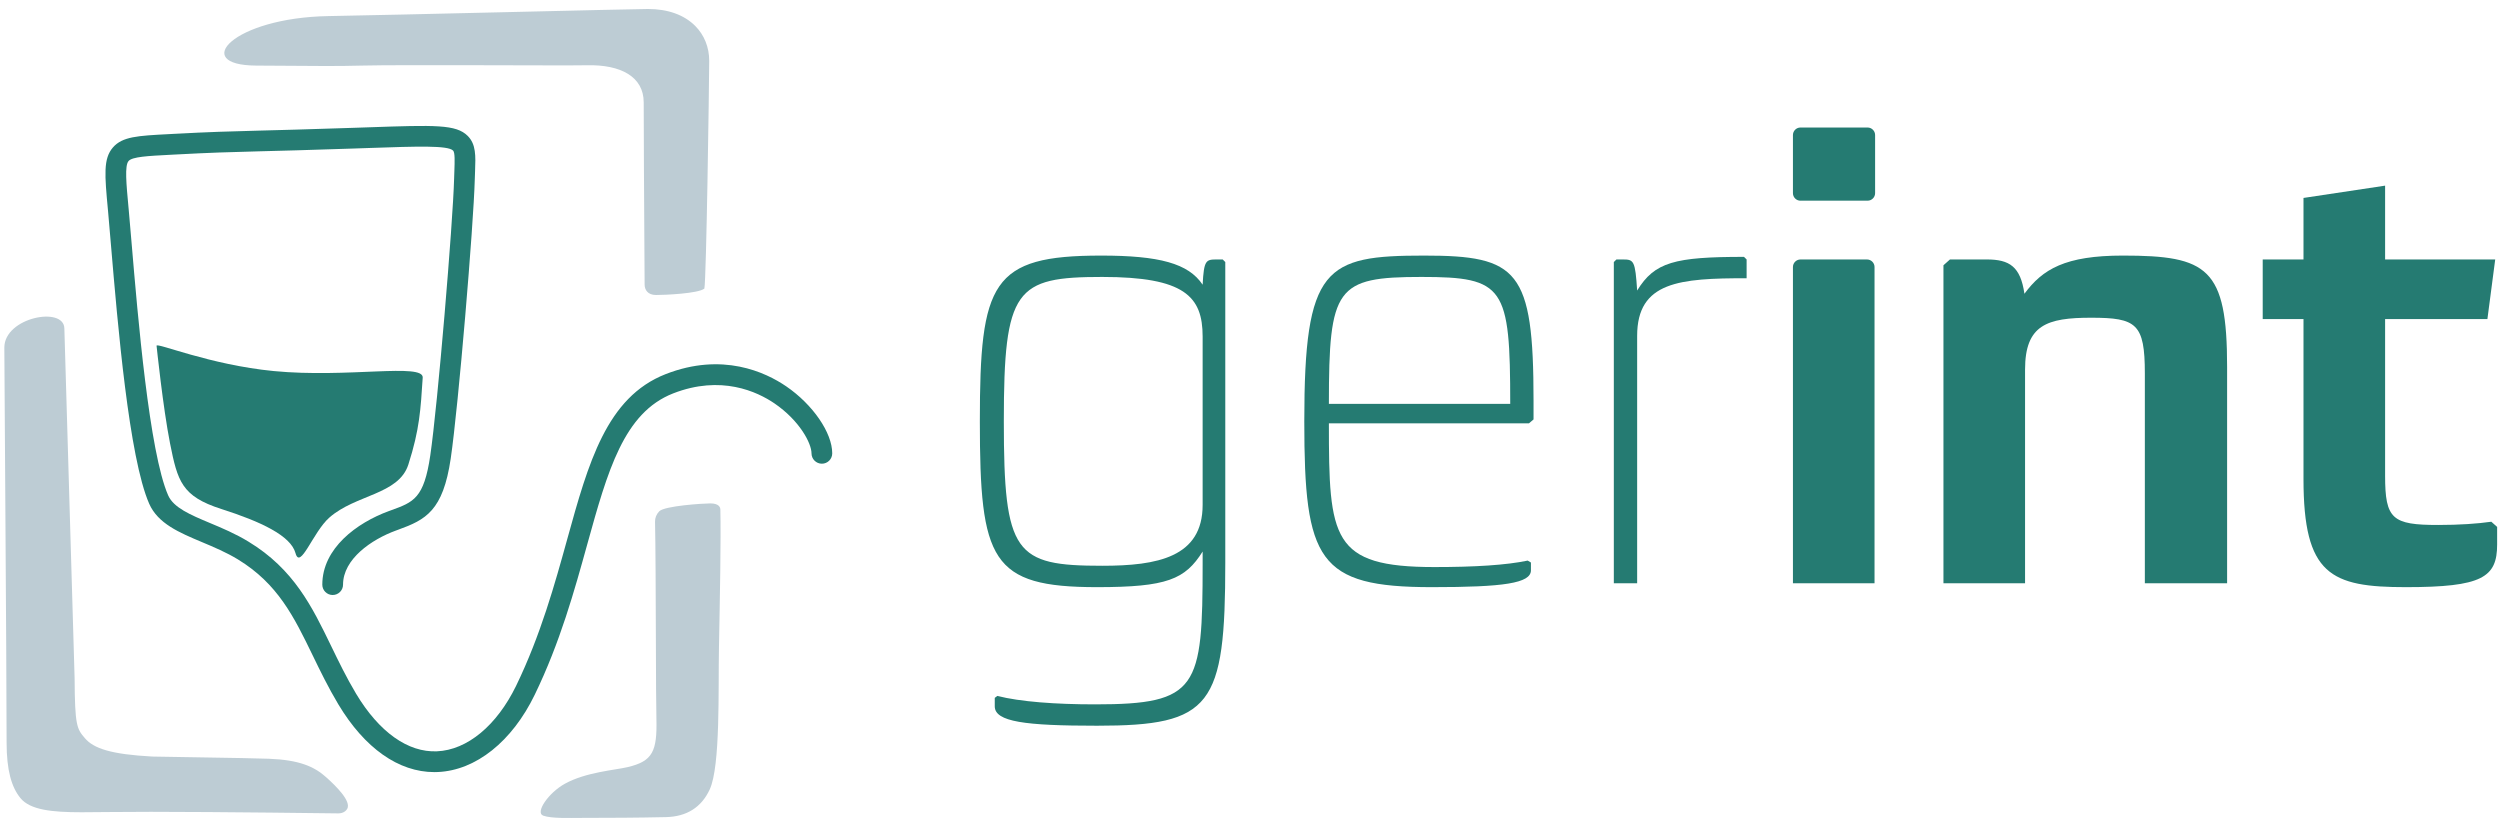 <?xml version="1.0" encoding="UTF-8" standalone="no"?>
<svg width="166px" height="55px" viewBox="0 0 166 55" version="1.1" xmlns="http://www.w3.org/2000/svg" xmlns:xlink="http://www.w3.org/1999/xlink">
    <!-- Generator: Sketch 39.1 (31720) - http://www.bohemiancoding.com/sketch -->
    <title>logo-gerint</title>
    <desc>Created with Sketch.</desc>
    <defs></defs>
    <g id="Page-1" stroke="none" stroke-width="1" fill="none" fill-rule="evenodd">
        <g id="logo-gerint">
            <path d="M28.844,51.268 C26.465,51.268 24.213,49.68 22.467,46.77 C21.797,45.649 21.27,44.565 20.762,43.516 C19.524,40.965 18.455,38.764 15.793,37.142 C15.022,36.674 14.203,36.329 13.408,35.995 C11.906,35.364 10.488,34.768 9.906,33.448 C8.561,30.38 7.816,21.539 7.367,16.259 C7.293,15.379 7.228,14.607 7.172,13.988 L7.168,13.953 C6.951,11.61 6.85,10.54 7.498,9.791 C8.127,9.066 9.152,9.014 11.195,8.907 L11.472,8.892 C14.025,8.756 15.14,8.727 17.165,8.674 C18.525,8.64 20.386,8.59 23.415,8.489 L24.429,8.455 C28.927,8.3 30.284,8.254 31.058,9.026 C31.611,9.582 31.585,10.338 31.544,11.382 C31.538,11.544 31.53,11.715 31.526,11.899 C31.444,14.97 30.442,26.948 29.928,30.448 C29.416,33.923 28.27,34.509 26.44,35.173 L26.29,35.228 C24.669,35.82 22.778,37.119 22.778,38.822 C22.778,39.201 22.469,39.508 22.089,39.508 C21.712,39.508 21.401,39.201 21.401,38.822 C21.401,36.41 23.684,34.718 25.817,33.937 L25.969,33.882 C27.469,33.337 28.151,33.089 28.569,30.251 C29.065,26.873 30.073,14.827 30.153,11.862 C30.157,11.673 30.165,11.497 30.171,11.333 C30.192,10.713 30.216,10.13 30.085,9.998 C29.733,9.648 27.755,9.715 24.476,9.828 L23.46,9.863 C20.427,9.966 18.562,10.014 17.2,10.048 C15.188,10.101 14.077,10.13 11.544,10.265 L11.267,10.28 C9.822,10.355 8.781,10.408 8.537,10.691 C8.271,10.996 8.385,12.183 8.537,13.824 L8.541,13.861 C8.596,14.48 8.662,15.257 8.738,16.141 C9.148,20.997 9.912,30.037 11.166,32.892 C11.526,33.712 12.645,34.185 13.941,34.728 C14.744,35.064 15.649,35.443 16.507,35.97 C19.517,37.8 20.724,40.284 21.997,42.913 C22.493,43.934 23.005,44.993 23.644,46.063 C25.176,48.616 27.094,49.973 29.016,49.887 C31.028,49.801 32.991,48.17 34.272,45.533 C35.899,42.178 36.84,38.779 37.67,35.781 C39.068,30.732 40.277,26.376 44.199,24.842 C47.969,23.367 50.832,24.716 52.203,25.652 C53.974,26.863 55.26,28.733 55.26,30.102 C55.26,30.481 54.953,30.79 54.572,30.79 C54.193,30.79 53.884,30.481 53.884,30.102 C53.884,29.44 53.103,27.934 51.425,26.786 C50.279,26.006 47.88,24.879 44.696,26.122 C41.417,27.406 40.348,31.264 38.993,36.147 C38.147,39.202 37.188,42.665 35.505,46.133 C34.003,49.235 31.599,51.151 29.077,51.262 C29.002,51.268 28.922,51.268 28.844,51.268 L28.844,51.268 Z" id="Shape" fill="#257B72"></path>
            <path d="M10.396,22.957 C10.396,22.957 10.82,27.064 11.291,29.442 C11.791,31.954 12.064,32.954 14.693,33.796 C17.32,34.636 19.304,35.567 19.621,36.726 C19.935,37.88 20.777,35.331 21.865,34.371 C23.605,32.83 26.469,32.855 27.115,30.846 C27.867,28.503 27.929,27.188 28.068,25.075 C28.132,24.088 23.076,25.112 18.173,24.638 C13.915,24.222 10.385,22.724 10.396,22.957 L10.396,22.957 Z" id="Shape" fill="#257B72"></path>
            <path d="M79.855,18.905 C79.941,17.271 80.07,17.228 80.8,17.228 L81.187,17.228 L81.359,17.4 L81.359,37.352 C81.359,46.899 80.457,48.188 72.845,48.188 C68.072,48.188 66.052,47.93 66.052,46.899 L66.052,46.338 L66.224,46.209 C67.729,46.596 70.093,46.77 72.716,46.77 C79.554,46.77 79.855,45.694 79.855,37.438 L79.855,36.622 C78.694,38.472 77.49,38.987 72.845,38.987 C65.794,38.987 65.062,37.223 65.062,27.978 C65.062,18.733 65.837,16.971 73.103,16.971 C76.975,16.97 78.908,17.486 79.855,18.905 L79.855,18.905 Z M66.654,27.978 C66.654,36.793 67.384,37.567 73.189,37.567 C76.845,37.567 79.855,37.008 79.855,33.525 L79.855,22.345 C79.855,19.679 78.65,18.389 73.189,18.389 C67.429,18.389 66.654,19.163 66.654,27.978 L66.654,27.978 Z" id="Shape" fill="#257B72"></path>
            <path d="M101.827,26.602 L101.827,27.85 L101.526,28.108 L88.238,28.108 C88.238,35.762 88.412,37.653 95.248,37.653 C97.914,37.653 100.021,37.524 101.439,37.223 L101.654,37.352 L101.654,37.868 C101.654,38.728 99.849,38.987 95.076,38.987 C87.508,38.987 86.605,37.223 86.605,27.978 C86.605,17.701 87.98,16.971 94.56,16.971 C100.796,16.97 101.827,17.916 101.827,26.602 L101.827,26.602 Z M88.238,26.817 L100.279,26.817 C100.279,19.034 99.892,18.389 94.388,18.389 C88.713,18.389 88.238,19.077 88.238,26.817 L88.238,26.817 Z" id="Shape" fill="#257B72"></path>
            <path d="M115.975,18.475 C111.545,18.475 108.707,18.69 108.707,22.302 L108.707,38.727 L107.158,38.727 L107.158,17.4 L107.331,17.228 L107.761,17.228 C108.492,17.228 108.578,17.314 108.707,19.292 C109.867,17.4 111.201,17.056 115.801,17.056 L115.975,17.228 L115.975,18.475 L115.975,18.475 Z" id="Shape" fill="#257B72"></path>
            <path d="M147.88,24.366 L147.88,38.728 L142.418,38.728 L142.418,24.796 C142.418,21.484 141.859,21.097 138.85,21.097 C135.926,21.097 134.464,21.57 134.464,24.537 L134.464,38.727 L129.045,38.727 L129.045,17.615 L129.477,17.228 L131.926,17.228 C133.432,17.228 134.163,17.701 134.422,19.506 C135.625,17.873 137.129,16.97 140.957,16.97 C146.59,16.97 147.88,17.788 147.88,24.366 L147.88,24.366 Z" id="Shape" fill="#257B72"></path>
            <path d="M165.682,17.228 L165.164,21.184 L158.371,21.184 L158.371,31.59 C158.371,34.471 158.845,34.858 161.897,34.858 C163.316,34.858 164.518,34.772 165.423,34.643 L165.81,34.987 L165.81,36.149 C165.81,38.34 164.819,38.987 159.748,38.987 C154.76,38.987 152.952,38.169 152.952,31.805 L152.952,21.184 L150.244,21.184 L150.244,17.228 L152.952,17.228 L152.952,13.143 L158.371,12.327 L158.371,17.228 L165.682,17.228 L165.682,17.228 Z" id="Shape" fill="#257B72"></path>
            <path d="M119.551,13.327 C119.276,13.327 119.051,13.102 119.051,12.827 L119.051,8.967 C119.051,8.692 119.276,8.467 119.551,8.467 L124.007,8.467 C124.281,8.467 124.507,8.692 124.507,8.967 L124.507,12.826 C124.507,13.101 124.281,13.326 124.007,13.326 L119.551,13.326 L119.551,13.327 Z" id="Shape" fill="#257B72"></path>
            <path d="M119.051,38.728 L119.051,17.729 C119.051,17.454 119.276,17.229 119.551,17.229 L123.969,17.229 C124.244,17.229 124.469,17.454 124.469,17.729 L124.469,38.728 L119.051,38.728 L119.051,38.728 Z" id="Shape" fill="#257B72"></path>
            <path d="M21.652,51.604 C20.861,50.895 19.859,50.457 17.853,50.381 C16.308,50.322 10.433,50.254 10.111,50.235 C7.355,50.085 6.215,49.696 5.636,49.014 C5.101,48.391 4.972,48.188 4.954,45.034 C4.954,45.034 4.274,22.025 4.274,21.824 C4.274,20.309 0.288,21.064 0.288,23.081 C0.288,24.513 0.438,44.232 0.438,49.281 L0.438,49.302 C0.438,51.156 0.766,52.269 1.356,52.992 C2.001,53.78 3.438,53.934 5.415,53.934 C5.608,53.934 8.46,53.905 10.026,53.905 C14.542,53.905 22.444,54.009 22.462,54.009 C22.817,54.009 22.987,53.823 23.054,53.71 C23.346,53.203 22.295,52.18 21.652,51.604 L21.652,51.604 Z" id="Shape" fill="#BDCCD4"></path>
            <path d="M47.092,4.041 C47.094,3.149 46.766,2.327 46.164,1.723 C45.43,0.986 44.346,0.597 43.027,0.597 C42.07,0.597 26.152,0.995 21.81,1.068 C15.451,1.178 12.638,4.329 16.996,4.355 C21.353,4.379 22.184,4.404 24.025,4.355 C26.636,4.286 37.507,4.368 38.982,4.333 C41.218,4.283 42.742,5.092 42.742,6.799 C42.742,9.164 42.769,12.915 42.785,15.943 C42.795,17.463 42.803,18.604 42.803,18.899 C42.803,19.232 43.002,19.588 43.559,19.588 C44.137,19.588 46.356,19.494 46.77,19.163 C46.902,18.542 47.082,5.898 47.092,4.041 L47.092,4.041 Z" id="Shape" fill="#BDCCD4"></path>
            <path d="M47.832,33.834 C47.828,33.684 47.738,33.426 47.162,33.426 C46.689,33.426 44.131,33.588 43.775,33.949 C43.586,34.146 43.488,34.387 43.494,34.644 C43.529,36.128 43.541,39.55 43.551,42.57 C43.559,45.168 43.565,46.799 43.586,47.711 C43.639,49.883 43.348,50.541 41.677,50.936 C40.852,51.133 38.906,51.268 37.516,52.036 C36.42,52.636 35.516,53.96 36.069,54.159 C36.62,54.358 37.817,54.309 38.542,54.309 C40.679,54.303 42.165,54.303 44.228,54.256 C45.597,54.223 46.578,53.606 47.126,52.418 C47.845,50.859 47.685,45.732 47.739,43.027 C47.803,39.645 47.877,35.807 47.832,33.834 L47.832,33.834 Z" id="Shape" fill="#BDCCD4"></path>
        </g>
    </g>
</svg>